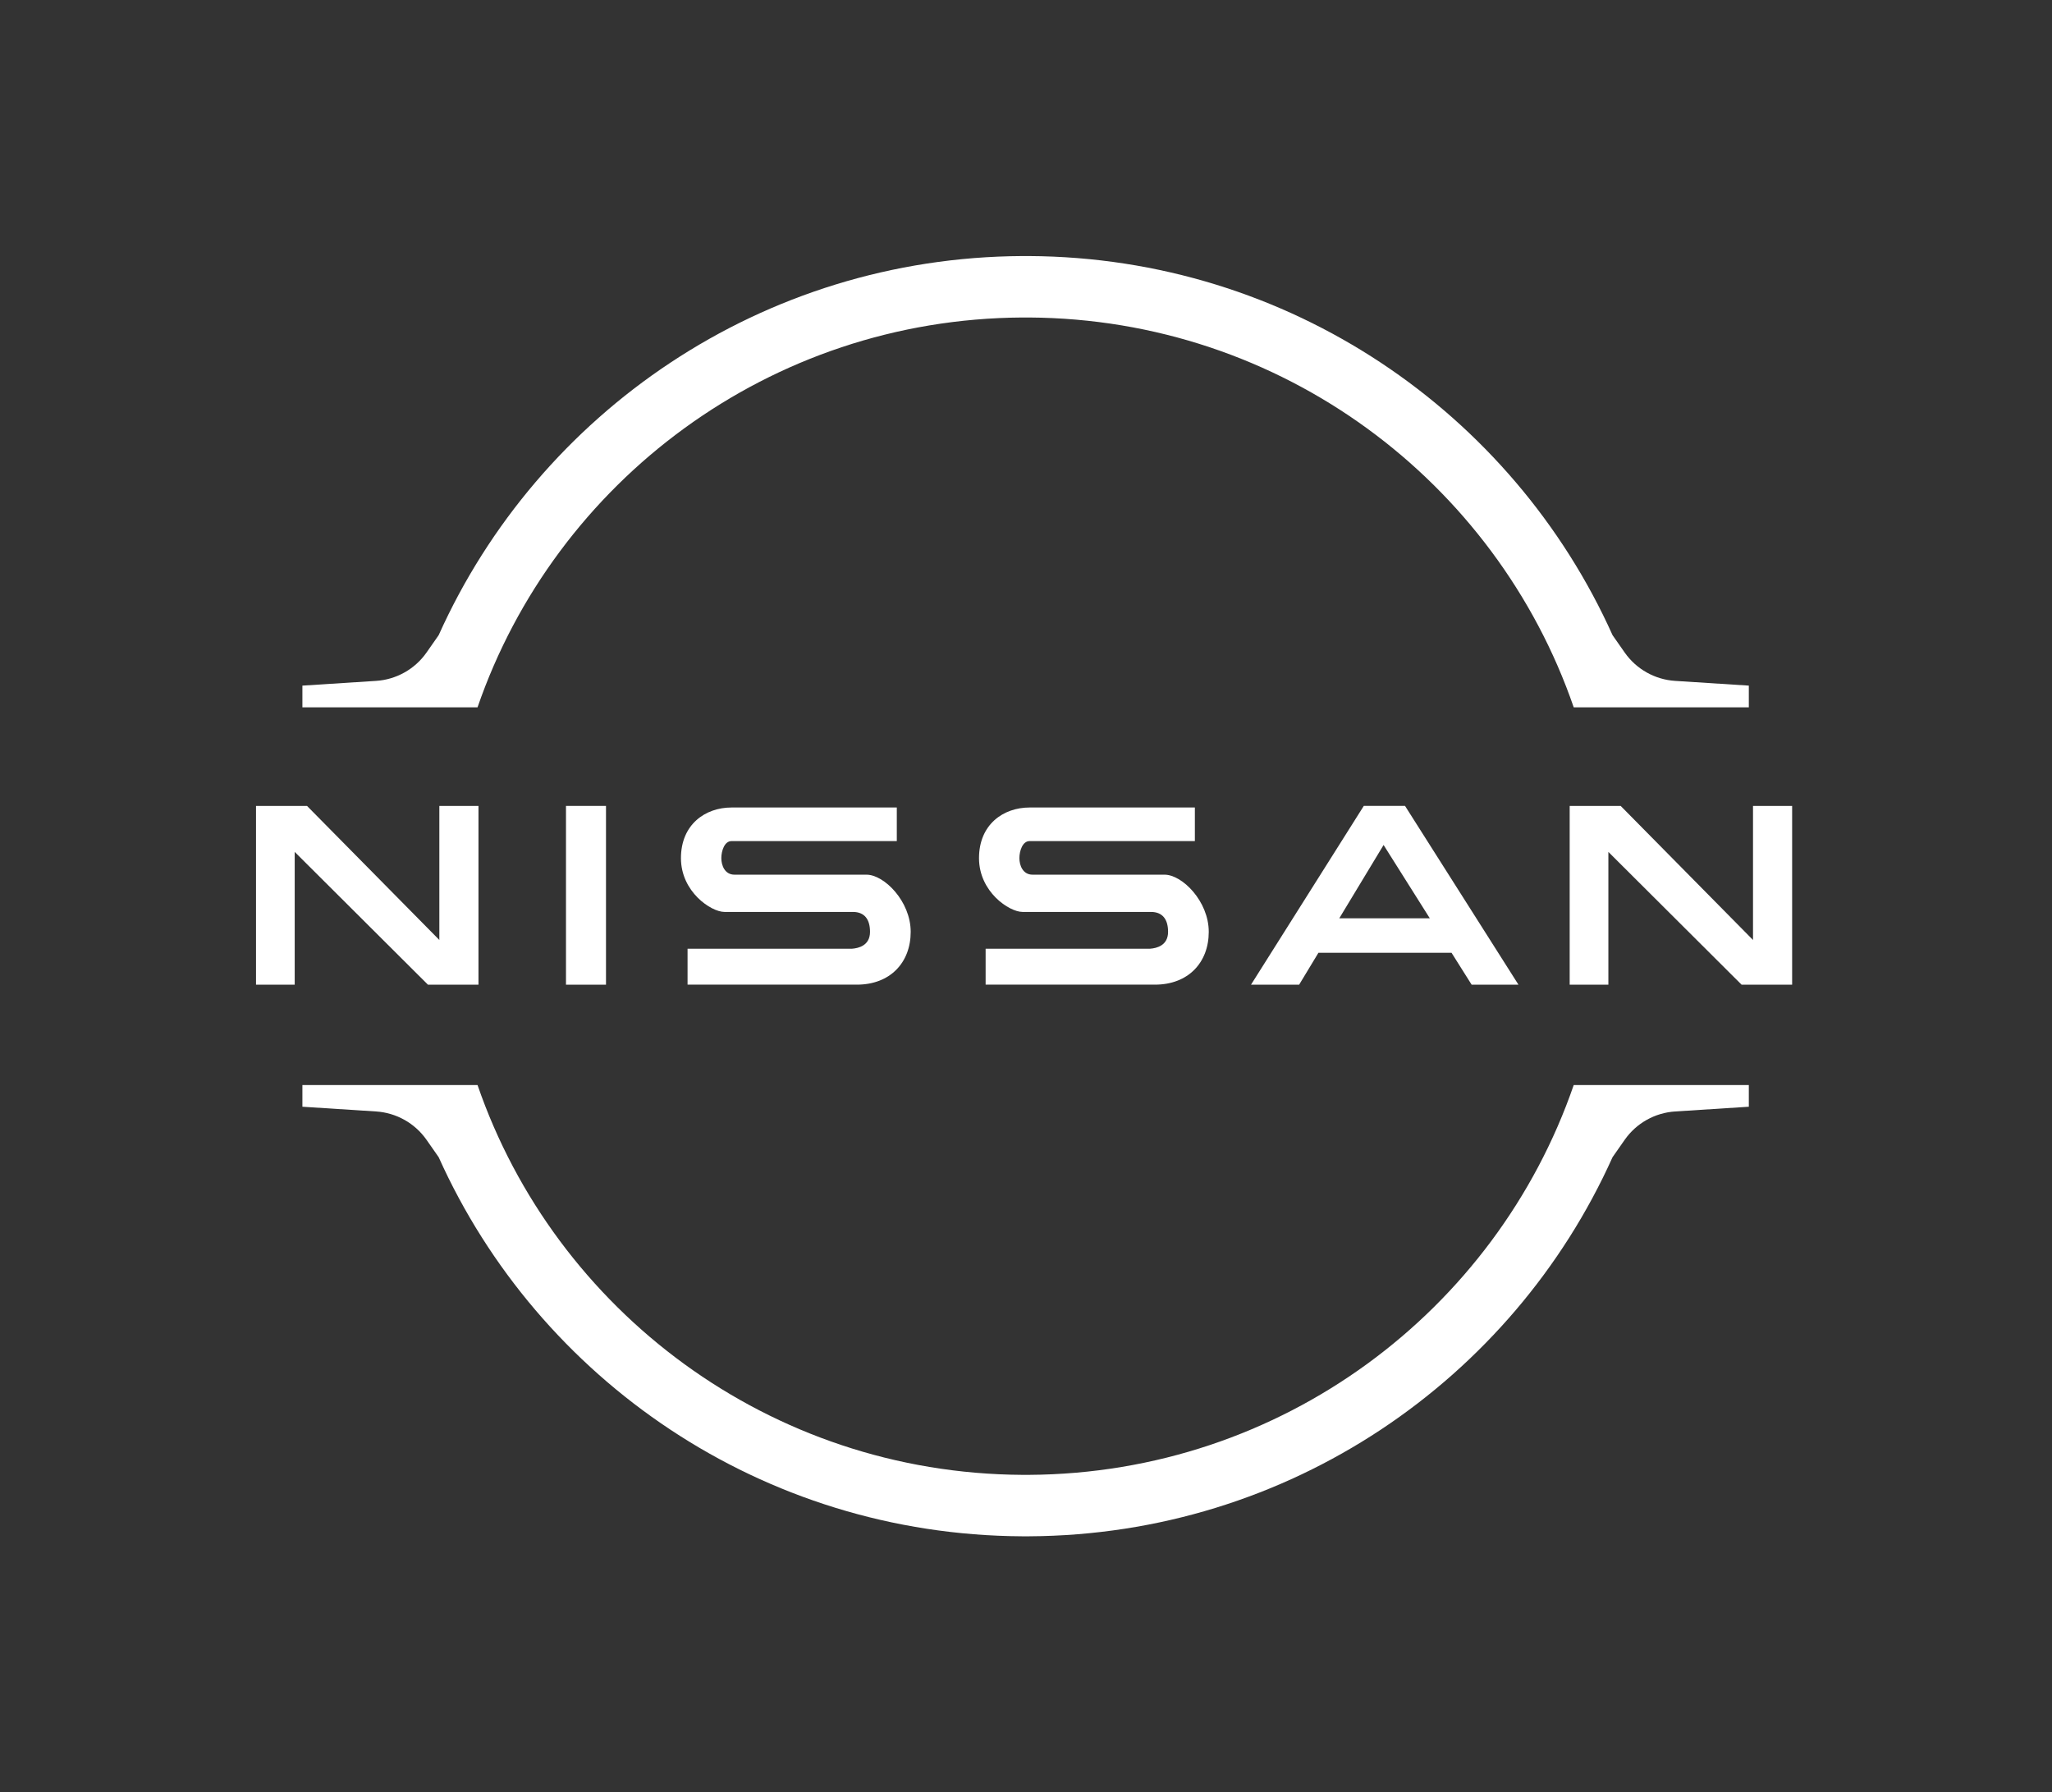 <svg width="229" height="200" viewBox="0 0 229 200" fill="none" xmlns="http://www.w3.org/2000/svg">
<rect x="0" y="0" width="229" height="200" fill="#333333" stroke="none"/>
<path d="M114.835 28.572C143.859 28.722 168.805 46.051 179.958 70.876L181.316 72.818C182.614 74.669 184.687 75.835 186.947 75.978L195.166 76.506V78.928H183.001H175.625C166.943 53.731 143.027 35.589 114.835 35.428H114.082C85.89 35.589 61.974 53.731 53.292 78.928H33.747V76.506L41.966 75.978C44.227 75.832 46.299 74.669 47.597 72.818L48.955 70.876C60.108 46.051 85.055 28.722 114.082 28.572H114.835Z" fill="white"/>
<path d="M114.835 171.43C143.859 171.28 168.805 153.951 179.958 129.126L181.316 127.184C182.614 125.332 184.687 124.167 186.947 124.024L195.166 123.496V121.074H183.001H175.625C166.943 146.271 143.027 164.413 114.835 164.574H114.082C85.89 164.413 61.974 146.271 53.292 121.074H33.747V123.496L41.966 124.024C44.227 124.17 46.299 125.332 47.597 127.184L48.955 129.126C60.108 153.951 85.051 171.28 114.079 171.43H114.831H114.835Z" fill="white"/>
<path d="M32.889 95.061V109.875H28.571V89.93H34.263L49.03 104.889V89.93H53.398V109.875H47.755L32.889 95.061Z" fill="white"/>
<path d="M67.628 89.93H63.163V109.878H67.628V89.93Z" fill="white"/>
<path d="M96.697 97.602H81.97C80.883 97.602 80.499 96.564 80.499 95.758C80.499 94.952 80.849 93.854 81.635 93.854H100.082V90.106H81.635C78.705 90.106 75.993 91.998 75.993 95.758C75.993 99.518 79.36 101.759 80.849 101.759H95.177C96.501 101.759 97.092 102.614 97.092 103.982C97.092 105.5 95.828 105.811 95.083 105.864H76.73V109.874H95.621C99.349 109.874 101.632 107.404 101.632 103.982C101.632 100.56 98.664 97.602 96.701 97.602H96.697Z" fill="white"/>
<path d="M129.96 97.602H115.233C114.146 97.602 113.763 96.564 113.763 95.758C113.763 94.952 114.113 93.854 114.899 93.854H133.345V90.106H114.899C111.968 90.106 109.256 91.998 109.256 95.758C109.256 99.518 112.623 101.759 114.113 101.759H128.44C129.764 101.759 130.355 102.614 130.355 103.982C130.355 105.5 129.091 105.811 128.346 105.864H109.994V109.874H128.884C132.612 109.874 134.895 107.404 134.895 103.982C134.895 100.56 131.927 97.602 129.964 97.602H129.96Z" fill="white"/>
<path d="M179.492 95.061V109.875H175.174V89.93H180.865L195.633 104.889V89.93H200V109.875H194.357L179.492 95.061Z" fill="white"/>
<path d="M164.231 109.875H169.456L156.798 89.926H152.198L139.612 109.875H144.983L147.135 106.317H161.989L164.231 109.875ZM149.463 102.468L154.406 94.289L159.563 102.468H149.463Z" fill="white"/>
</svg>
